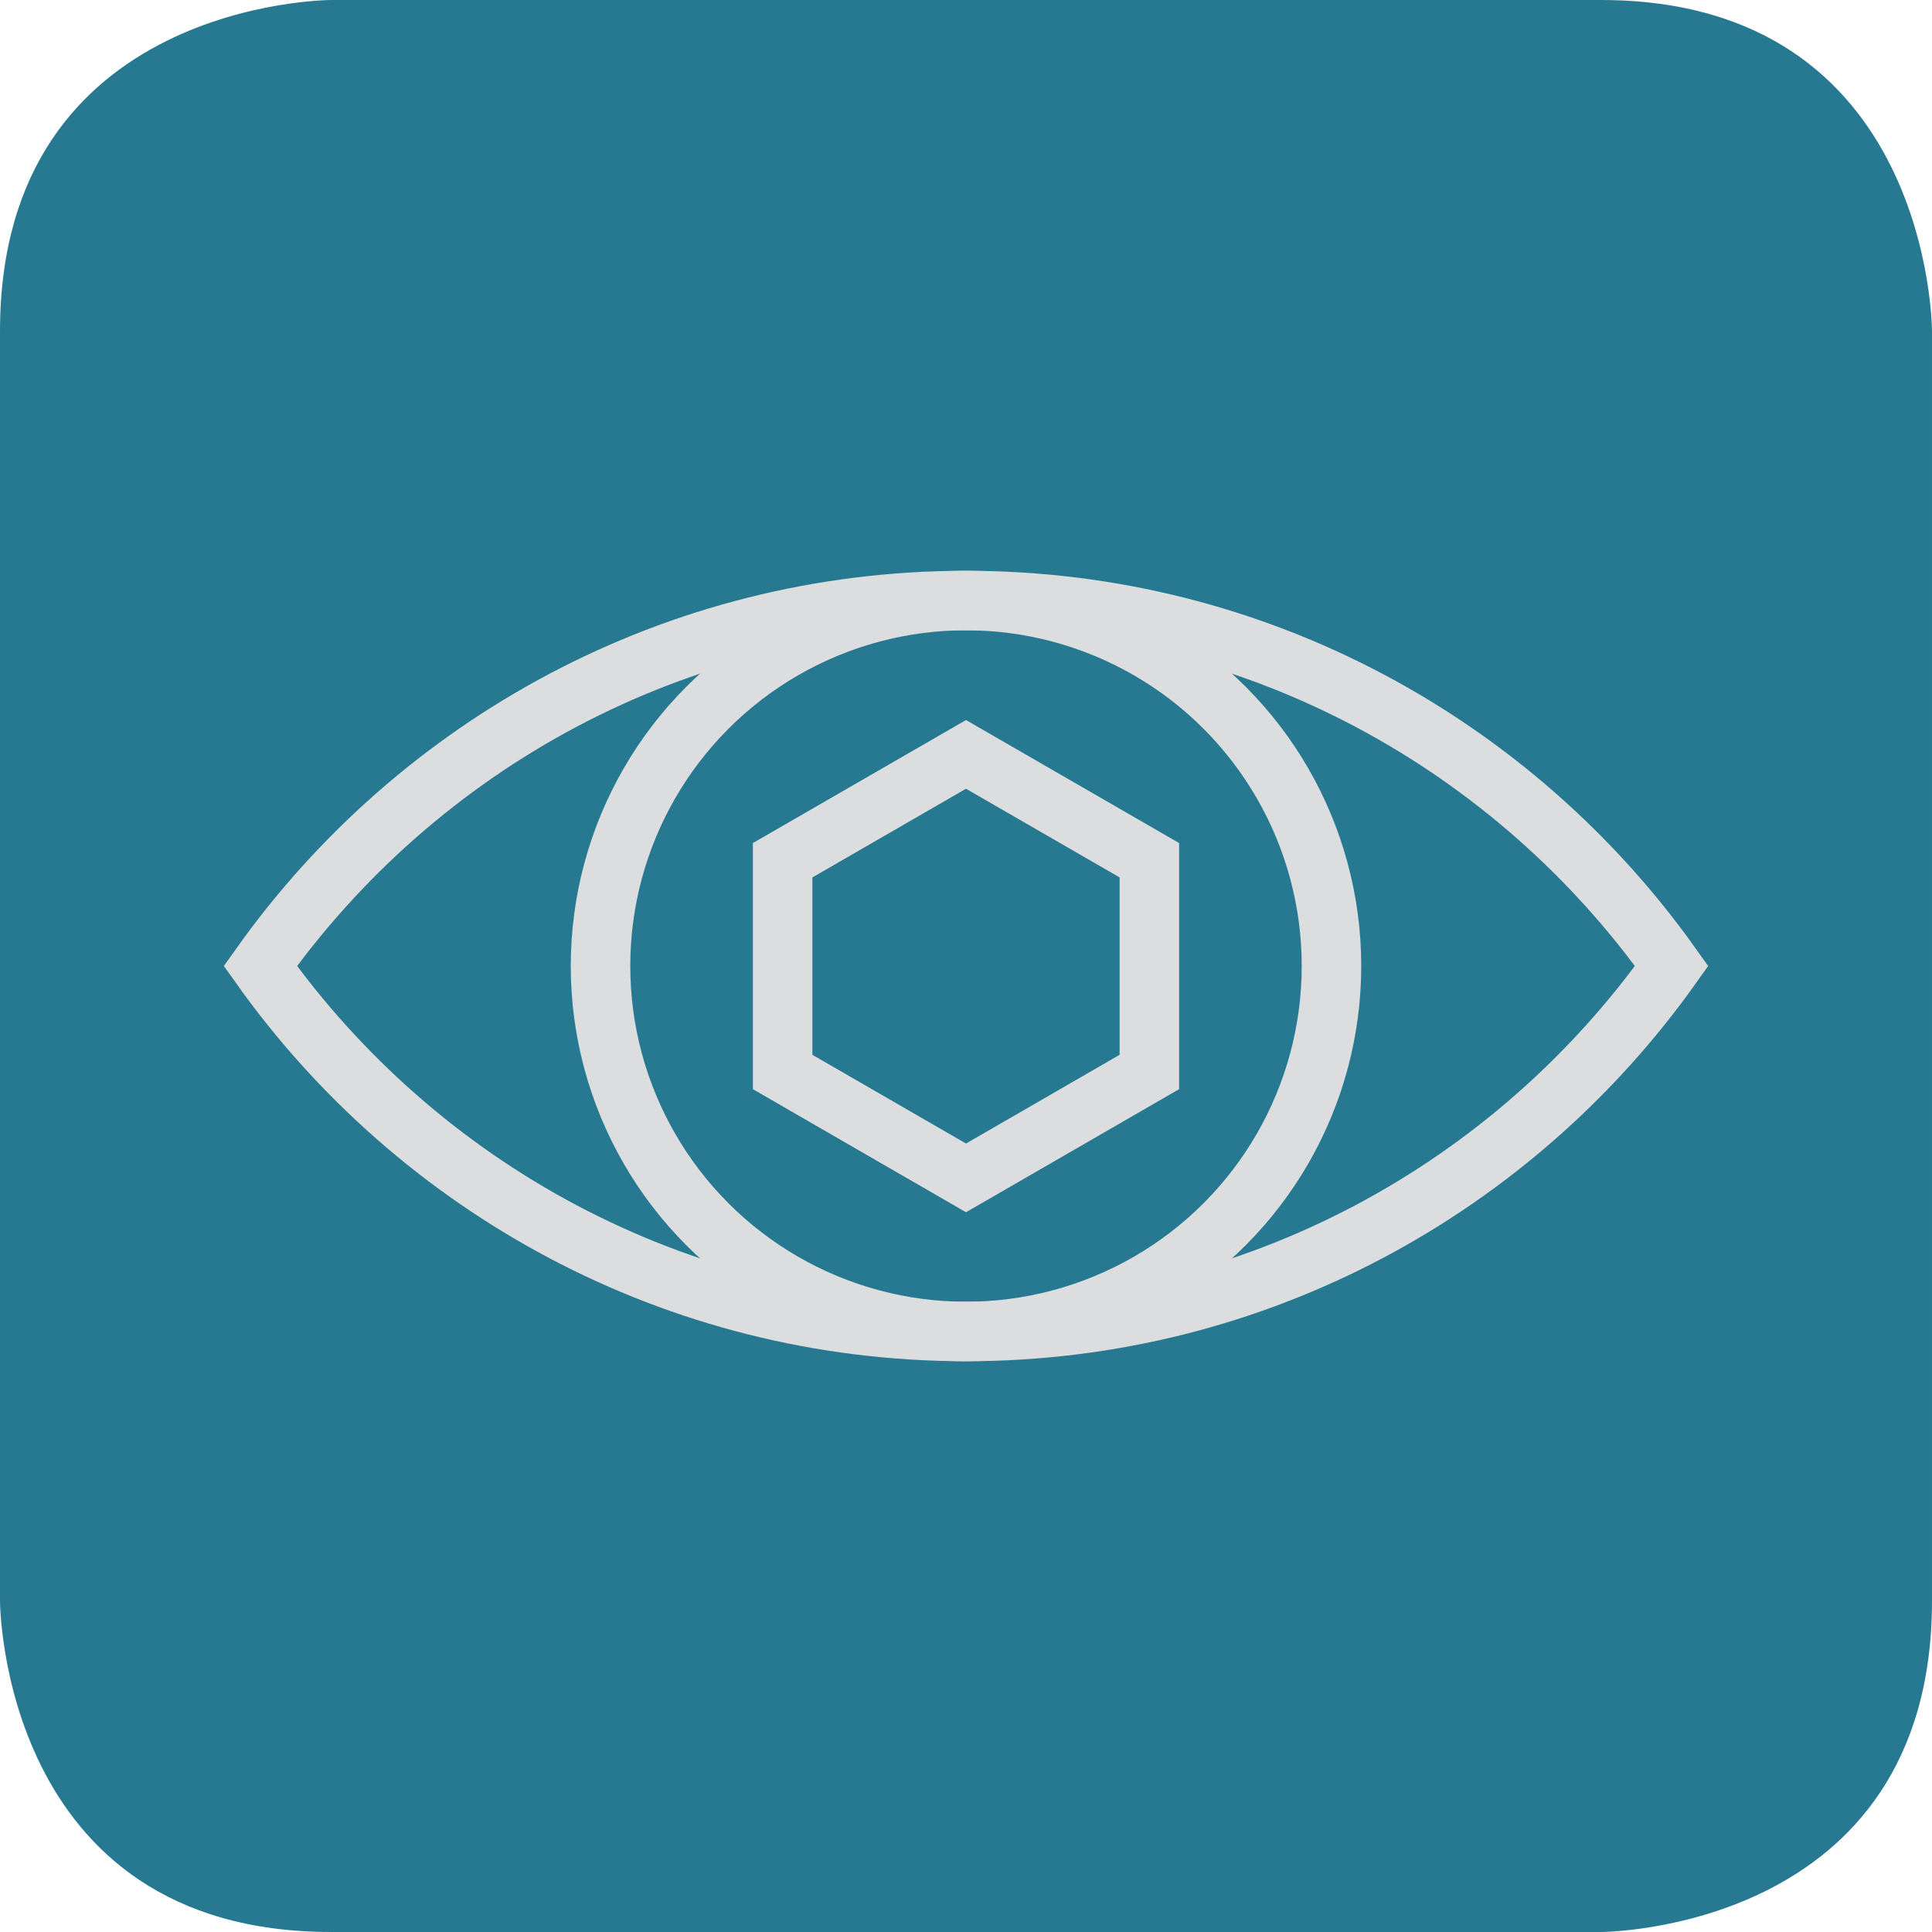 <?xml version="1.0" encoding="utf-8"?>
<!-- Generator: Adobe Illustrator 16.0.0, SVG Export Plug-In . SVG Version: 6.00 Build 0)  -->
<!DOCTYPE svg PUBLIC "-//W3C//DTD SVG 1.1//EN" "http://www.w3.org/Graphics/SVG/1.1/DTD/svg11.dtd">
<svg version="1.1" id="Layer_1" xmlns="http://www.w3.org/2000/svg" xmlns:xlink="http://www.w3.org/1999/xlink" x="0px" y="0px"
	 width="70px" height="70px" viewBox="0 0 70 70" enable-background="new 0 0 70 70" xml:space="preserve">
<path fill="none" stroke="#000000" stroke-width="0.308" d="M46.088,13.173"/>
<g>
	<defs>
		<rect id="SVGID_1_" width="70" height="70"/>
	</defs>
	<clipPath id="SVGID_2_">
		<use xlink:href="#SVGID_1_"  overflow="visible"/>
	</clipPath>
	<path clip-path="url(#SVGID_2_)" fill="#DCDDDE" d="M82,0c0,0-12,0-12,12v46c0,0,0,12,12,12h46c0,0,12,0,12-12V12c0,0,0-12-12-12
		H82z"/>
	<path clip-path="url(#SVGID_2_)" fill="#277992" d="M12,0C12,0,0,0,0,12v46c0,0,0,12,12,12h46c0,0,12,0,12-12V12c0,0,0-12-12-12H12
		z"/>
</g>
<path fill="none" stroke="#000000" stroke-width="0.308" d="M2.362,13.125"/>
<path fill="none" stroke="#000000" stroke-width="0.308" stroke-linecap="round" stroke-linejoin="round" d="M13.125,2.362"/>
<g>
	<path fill="none" stroke="#DCDDDE" stroke-width="2.156" d="M60.567,35C54.872,26.987,45.547,21.758,35,21.758
		S15.128,26.987,9.433,35C15.128,43.013,24.453,48.242,35,48.242S54.872,43.013,60.567,35z"/>
	<circle fill="none" stroke="#DCDDDE" stroke-width="2.156" cx="35" cy="35" r="13.242"/>
</g>
<polygon fill="none" stroke="#DCDDDE" stroke-width="2.156" points="28.356,31.168 28.356,38.84 35,42.677 41.644,38.84 
	41.644,31.168 35,27.333 "/>
</svg>
